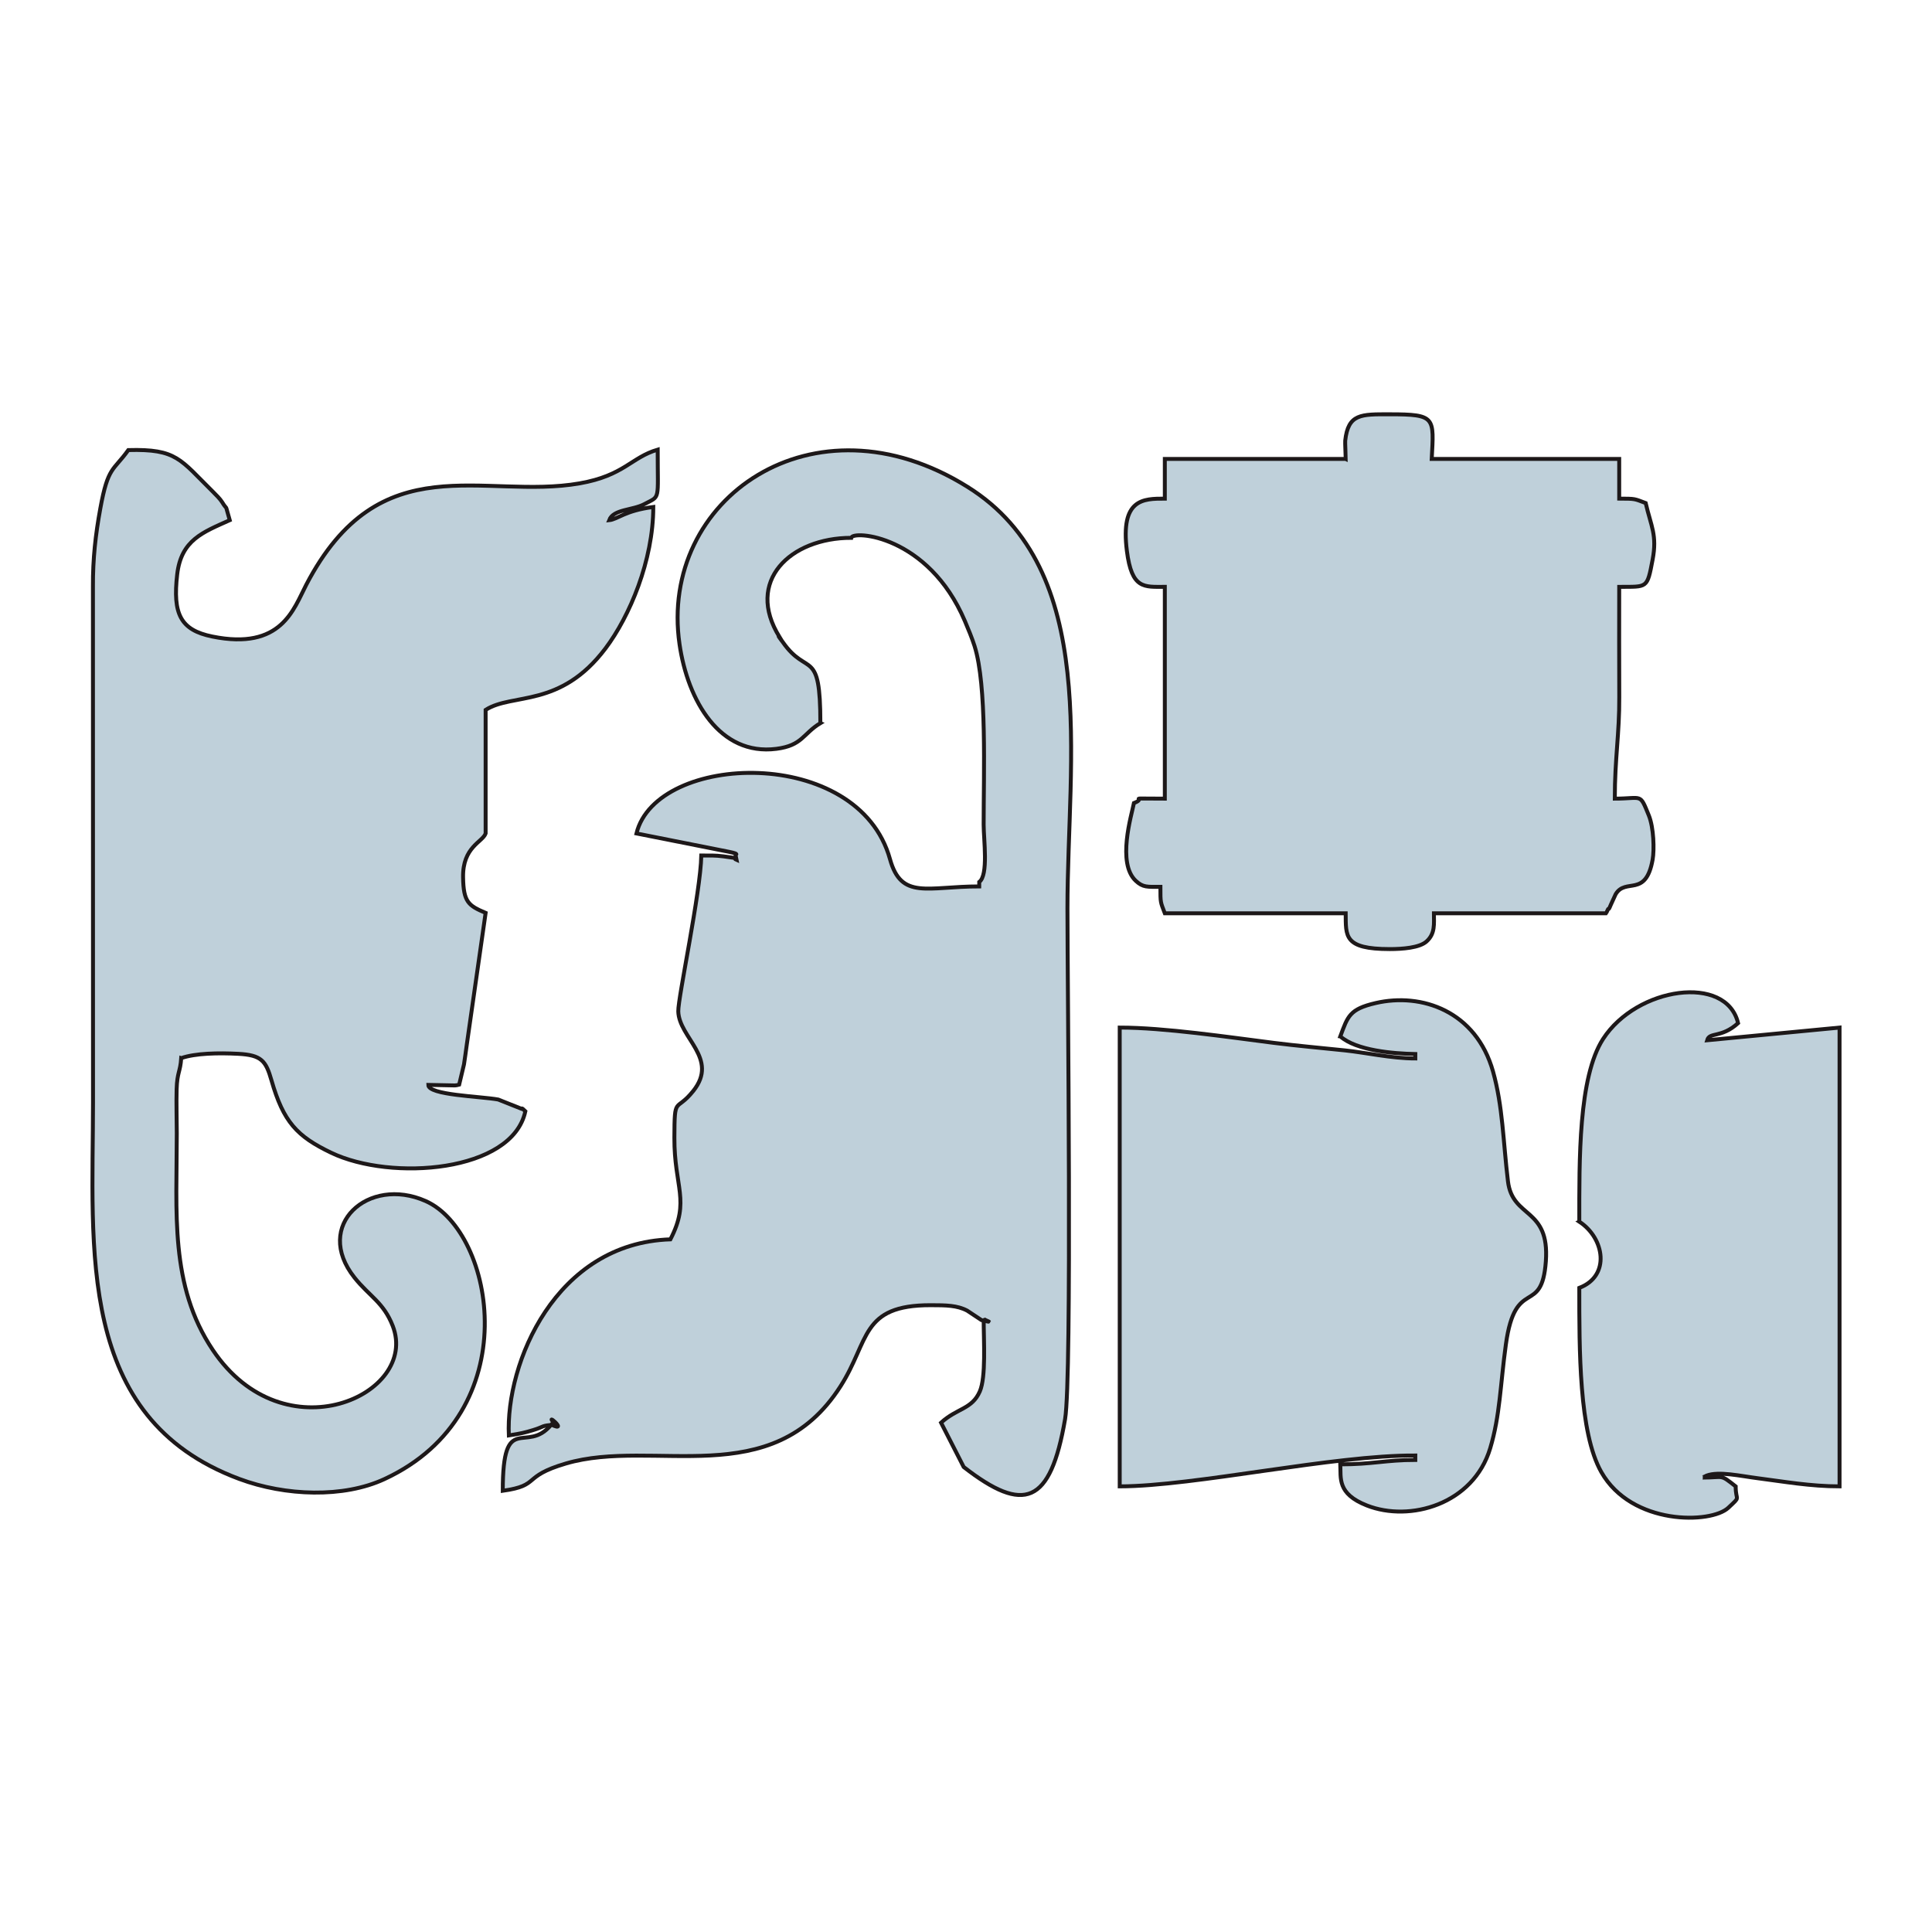 <?xml version="1.0" encoding="UTF-8"?>
<!DOCTYPE svg PUBLIC "-//W3C//DTD SVG 1.1//EN" "http://www.w3.org/Graphics/SVG/1.1/DTD/svg11.dtd">
<!-- Creator: CorelDRAW 2019 (64-Bit) -->
<svg xmlns="http://www.w3.org/2000/svg" xml:space="preserve" width="3.413in" height="3.413in" version="1.1" style="shape-rendering:geometricPrecision; text-rendering:geometricPrecision; image-rendering:optimizeQuality; fill-rule:evenodd; clip-rule:evenodd"
viewBox="0 0 3413.33 3413.33"
 xmlns:xlink="http://www.w3.org/1999/xlink">
 <defs>
  <style type="text/css">
   <![CDATA[
    .str0 {stroke:#1D1819;stroke-width:6.94;stroke-miterlimit:2.613}
    .fil0 {fill:none}
    .fil1 {fill:#BFD0DA}
   ]]>
  </style>
 </defs>
 <g id="Layer_x0020_1">
  <rect class="fil0" x="-0" y="-0" width="3413.33" height="3413.33"/>
  <g id="_2848385931632">
   <path class="fil1 str0" d="M320.18 1869.45c24.87,-8.75 65.86,-9.45 100.6,-7.64 41.34,2.16 48.95,12.48 58.81,46.77 21.16,73.63 44.92,98.91 105.37,127.95 106.4,51.09 320.06,34.32 343.15,-73 -2.2,-1.82 -5.59,-6.77 -7.15,-4.75l-40.74 -16.19c-31.81,-5.75 -123.72,-7.7 -123.55,-25.86l47.04 0.96c1.99,-0.22 5.06,-0.55 7.48,-1.33l8.54 -35.87c1.67,-9.76 3.14,-22.67 4.8,-33.77l33.44 -233.89c-30.33,-12.79 -39.15,-18.98 -39.85,-62.99 -0.85,-53.72 34.58,-62.11 39.85,-77.35l0 -218.29c47.84,-30.52 131.59,-2.4 211.81,-108.68 42.59,-56.44 84.39,-155.32 84.39,-249.8 -50.57,6.52 -62.72,21.76 -77.95,23.35 7.39,-19.74 41.6,-17.32 62.17,-28.39 28.73,-15.44 23.57,-3.75 23.57,-96.28 -46.93,13.72 -59.19,45.77 -137.8,59.56 -169.58,29.74 -352.78,-70.88 -483.12,179.23 -22.39,42.96 -43.71,116.24 -165.98,91.4 -56.51,-11.48 -70,-40.09 -62.02,-109.68 7.02,-61.14 45.58,-74.52 92.85,-95.88 -9.88,-33.78 -2.24,-13.61 -13.7,-32.25 -3.04,-4.94 -10.3,-12.37 -15.42,-17.4 -58.74,-57.84 -64.26,-76.46 -150.08,-74.19 -26.72,37.25 -35.79,28.42 -49.4,102.91 -8.52,46.62 -13.32,89.13 -13.08,137.91l0.13 911.93c0,258.05 -31.44,556.96 258.24,664.89 82.03,30.56 184.44,33.75 256.32,0.48 253.59,-117.34 195.54,-437.28 72.94,-491.44 -101.22,-44.72 -198.92,43.04 -125.62,135.21 26.39,33.19 51.49,43.75 67.7,85.61 46.92,121.2 -191.74,230.58 -317.99,42.31 -76.44,-113.98 -63.54,-243.19 -63.58,-382.5 -0.01,-25.55 -1.01,-53 -0.26,-78.27 0.89,-29.9 6.53,-30.56 8.09,-54.77z"/>
   <path class="fil1 str0" d="M1449.37 1277.56c0,-135 -22.86,-80.84 -66.19,-142.87 -19.69,-28.18 7.33,12.05 -5.9,-9.17 -61.54,-98.66 18.67,-175.33 126.66,-175.33 2,-13.51 135.91,-5.19 200.7,146.89 5.87,13.79 12.72,30.32 17.14,44.3 22.01,69.64 16,224.75 16.07,315.51 0.03,26.8 8.72,89.06 -7.79,101.36l-0.03 7.8c-91.88,0 -137.53,24.19 -157.66,-48.19 -56.13,-201.94 -412.88,-188.65 -447.91,-45.39l164.09 32.57c19.22,4.04 10.13,4.5 10.94,5.54l1.8 8.69c-8.41,-3.32 11.17,-1.84 -22.98,-6.28 -15.04,-1.96 -23.85,-1.5 -39.3,-1.52 -1.09,64.19 -41.26,251.59 -40.67,275.31 1.16,46.93 72.42,83.04 26.52,140.6 -31.17,39.08 -33.13,6.15 -33.4,82.68 -0.31,87.61 28.46,111.07 -7.04,179.53 -202.95,6.76 -291.26,218.52 -285.42,346.39 21.82,-3.35 27.96,-4.94 42.47,-9.27 22.46,-6.71 12.35,-7.95 40.25,-9.82 -24.99,-26.63 25.8,15.63 -7.72,0.07 -44.33,54.01 -85.74,-26.32 -85.74,116.84 67.85,-9.54 32.37,-24.85 111.31,-48.12 155.65,-45.86 363.85,53.19 485.22,-136.22 51.84,-80.89 35.16,-143.79 159.62,-143.54 27.13,0.06 46.62,0.2 64.39,9.65l25.22 16.71c0.31,0.14 2.01,0.63 2.23,0.68 22.11,4.84 4.39,0.45 1.63,-3.07 0,39.33 4.35,102.93 -6.89,128.54 -13.87,31.56 -40.05,29.18 -68.41,55.07l40 78.27c106.41,82.76 153.22,66.52 179.11,-84.49 12.51,-73 4.21,-765.33 4.21,-902.31 0,-264.94 58.72,-597.78 -176.43,-744.78 -272.07,-170.08 -546.16,21.29 -508.92,277.94 14.5,99.94 71.01,197.61 171.08,184.84 46.11,-5.89 46.83,-26.68 77.78,-45.41z"/>
   <path class="fil1 str0" d="M2377.5 810.81l-319.57 0 0 70.15c-38.09,0 -78.77,0.08 -67.03,92.38 8.63,67.79 30.31,63.44 67.03,63.44l0 374.22c-76.69,0 -28.31,-2.32 -54.57,7.8 -4.3,21.6 -30.31,106.11 3.27,137.4 12.69,11.83 20.13,10.61 43.5,10.61 0,29.13 0.05,26.13 7.8,46.77l319.54 0c0.4,40.39 -3.56,63.19 77.95,63.19 22.33,0 52.36,-2.23 64.82,-13.39 15.69,-14.05 13.08,-31.3 13.08,-49.8l304.03 0c1.89,-2.29 3.65,-9.09 4.46,-7.72 0.77,1.31 3.09,-5.42 4.09,-7.44 1.27,-2.57 8.29,-18.19 8.47,-18.5 17.8,-29.91 53.22,6.91 65.38,-61.25 3.08,-17.3 2.04,-56.5 -6.8,-78.18 -16.38,-40.14 -10.79,-29.49 -60.06,-29.49 0,-71.08 8.27,-114.67 7.9,-179.34 -0.37,-64.92 -0.1,-129.91 -0.1,-194.84 50.09,-0.33 49.23,3.47 59.01,-48.01 8.25,-43.42 -2.68,-58.85 -12.24,-100.04 -20.88,-7.83 -17.67,-7.64 -46.77,-7.83l0 -70.11 -331.23 0c3.86,-73.61 7.35,-78.8 -74.07,-78.87 -50.9,-0.04 -73.49,-1.13 -78.77,46.56 -0.39,3.44 0.88,26.5 0.88,32.31z"/>
   <path class="fil1 str0" d="M2367.99 1831.02c28.43,25.07 93.52,30.41 132.51,31.18l-0.02 7.82c-42.2,0 -87.52,-10.41 -124.49,-14.25 -42.34,-4.41 -85.61,-8.24 -125.24,-13.26 -80.91,-10.24 -193.65,-27.05 -272.5,-27.05l0 810.56c132.71,-0.24 378,-55.5 522.24,-54.53l-0.02 7.83c-52.06,0 -75.52,7.8 -132.5,7.8 1.26,24.54 -5.93,51.89 47.02,72.7 75.6,29.71 187.93,-1.82 217.81,-101.14 17.42,-57.9 17.69,-111.06 27.7,-183.54 16.81,-121.87 63.58,-48.16 70.62,-146.84 6.84,-95.85 -58.95,-74.93 -66.95,-141.16 -8.58,-71.1 -9.09,-132.59 -26.43,-194.25 -29.85,-106.07 -125.66,-139.77 -207.49,-120.7 -46.09,10.74 -49,23.2 -62.29,58.83z"/>
   <path class="fil1 str0" d="M2790.2 2158.34c44.77,29.15 55.41,96 0,117 0,108.24 -0.68,255.65 38.86,325.35 53.85,94.92 194.22,91.6 224.44,63.12 23.04,-21.72 13,-10.58 12.96,-37.76 -28.35,-22.47 -20.02,-15.55 -58.09,-15.55 0.77,0.02 1.86,-1.83 2.02,-1.13l4.75 -2.39c21.78,-8.06 59.02,0.67 91.63,4.84 44.04,5.65 91.94,14.19 143.22,14.19l0 -810.56 -233.94 22.42c4.24,-15.26 24.54,-3.12 54.67,-30.25 -20.48,-86.95 -178.87,-64.3 -238.54,27.97 -43.65,67.49 -41.98,214.47 -41.98,322.74z"/>
  </g>
 </g>
</svg>
